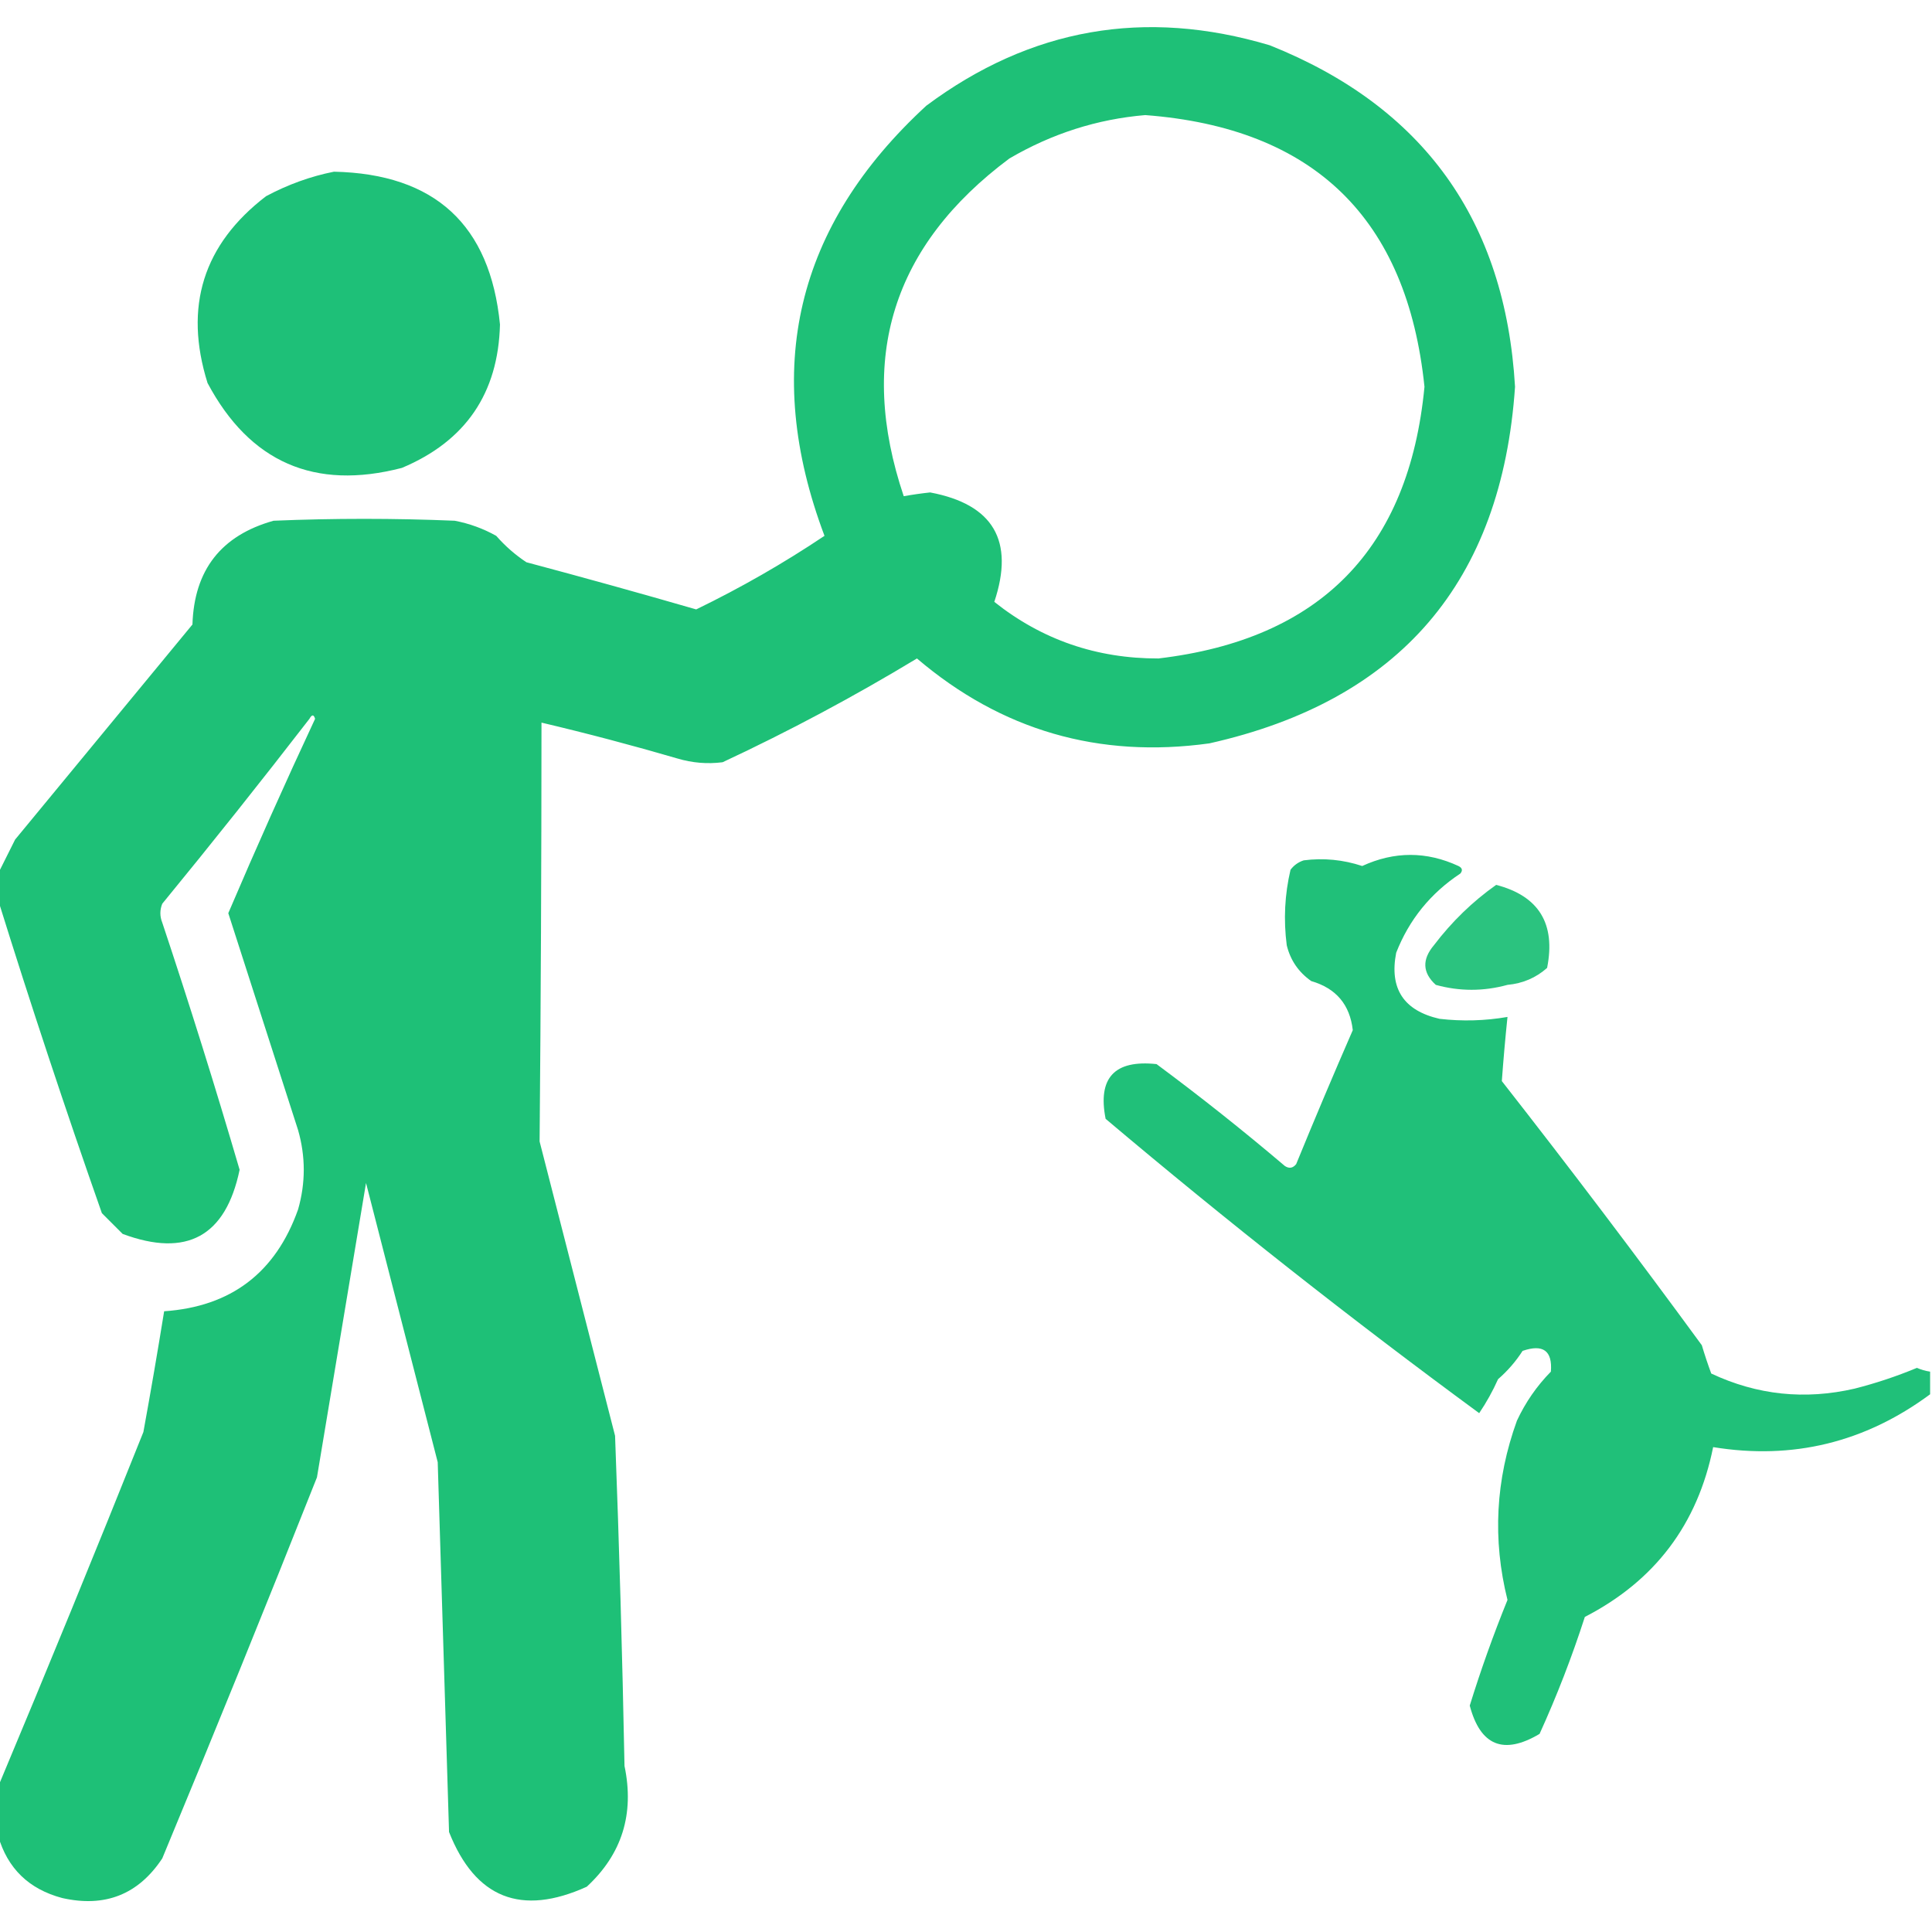<svg xmlns="http://www.w3.org/2000/svg" xmlns:xlink="http://www.w3.org/1999/xlink" width="512px" height="512px" style="shape-rendering:geometricPrecision; text-rendering:geometricPrecision; image-rendering:optimizeQuality; fill-rule:evenodd; clip-rule:evenodd"><g><path style="opacity:0.97" fill="#18be74" d="M -0.5,486.5 C -0.5,482.167 -0.5,477.833 -0.5,473.5C 12.557,442.369 25.39,411.036 38,379.5C 39.943,368.843 41.776,358.177 43.5,347.5C 61.223,346.281 73.056,337.281 79,320.5C 81,313.5 81,306.5 79,299.5C 72.833,280.333 66.667,261.167 60.5,242C 67.876,224.708 75.542,207.541 83.5,190.5C 83.154,189.304 82.654,189.304 82,190.5C 69.24,207.016 56.24,223.349 43,239.5C 42.333,241.167 42.333,242.833 43,244.5C 50.238,266.214 57.071,288.047 63.5,310C 59.827,327.656 49.493,333.322 32.5,327C 30.667,325.167 28.833,323.333 27,321.5C 17.297,293.893 8.131,266.227 -0.5,238.5C -0.5,236.167 -0.5,233.833 -0.5,231.5C 0.954,228.592 2.454,225.592 4,222.5C 19.667,203.5 35.333,184.5 51,165.5C 51.455,151.049 58.622,141.882 72.5,138C 88.5,137.333 104.5,137.333 120.5,138C 124.385,138.739 128.052,140.073 131.5,142C 133.871,144.706 136.537,147.039 139.5,149C 154.55,153.012 169.55,157.179 184.5,161.5C 196.351,155.746 207.684,149.246 218.5,142C 201.874,97.843 210.874,59.843 245.5,28C 273.079,7.458 303.413,2.125 336.5,12C 377.253,28.28 398.919,58.447 401.5,102.5C 397.979,154.184 370.979,185.684 320.5,197C 291.208,201.056 265.375,193.556 243,174.5C 226.316,184.592 209.149,193.759 191.5,202C 187.449,202.518 183.449,202.184 179.5,201C 167.567,197.517 155.567,194.35 143.5,191.5C 143.492,228.508 143.326,265.508 143,302.5C 149.667,328.5 156.333,354.5 163,380.5C 164.104,409.658 164.937,438.825 165.5,468C 168.164,480.713 164.83,491.38 155.5,500C 138.113,507.877 125.947,503.044 119,485.5C 118.014,452.833 117.014,420.166 116,387.5C 109.667,362.833 103.333,338.167 97,313.5C 92.667,339.5 88.333,365.5 84,391.5C 70.61,425.28 56.943,458.947 43,492.5C 36.674,502.058 27.841,505.558 16.5,503C 7.652,500.651 1.986,495.151 -0.5,486.5 Z M 303.5,30.5 C 348.234,33.901 372.9,57.901 377.5,102.5C 373.398,145.435 349.898,169.435 307,174.5C 290.623,174.542 276.123,169.542 263.5,159.5C 268.909,143.316 263.242,133.65 246.5,130.5C 244.142,130.753 241.808,131.086 239.5,131.5C 227.188,94.935 236.521,65.102 267.5,42C 278.769,35.408 290.769,31.575 303.5,30.5 Z"></path></g><g><path style="opacity:0.972" fill="#18be74" d="M 88.5,45.5 C 115.242,46.081 129.909,59.581 132.5,86C 132.038,104.252 123.371,116.919 106.5,124C 83.359,130.01 66.192,122.51 55,101.5C 48.675,81.276 53.842,64.776 70.5,52C 76.301,48.903 82.301,46.736 88.5,45.5 Z"></path></g><g><path style="opacity:0.962" fill="#18be74" d="M 511.5,363.5 C 511.5,365.5 511.5,367.5 511.5,369.5C 494.237,382.274 475.071,386.941 454,383.5C 449.885,403.949 438.552,418.949 420,428.5C 416.579,439.103 412.579,449.436 408,459.5C 398.476,465.152 392.309,462.652 389.5,452C 392.441,442.509 395.774,433.176 399.5,424C 395.5,407.974 396.333,392.141 402,376.5C 404.26,371.644 407.26,367.311 411,363.5C 411.443,357.96 408.943,356.127 403.5,358C 401.707,360.795 399.54,363.295 397,365.5C 395.587,368.661 393.92,371.661 392,374.5C 358.114,349.613 325.114,323.613 293,296.5C 290.854,285.642 295.354,280.809 306.5,282C 318.121,290.619 329.455,299.619 340.5,309C 341.635,309.749 342.635,309.583 343.5,308.5C 348.369,296.597 353.369,284.763 358.5,273C 357.739,266.237 354.073,261.904 347.5,260C 344.131,257.635 341.964,254.468 341,250.5C 340.123,243.751 340.456,237.084 342,230.5C 342.903,229.299 344.069,228.465 345.5,228C 350.767,227.326 355.934,227.826 361,229.5C 369.526,225.579 378.026,225.579 386.5,229.5C 387.521,230.002 387.688,230.668 387,231.5C 379.092,236.736 373.425,243.736 370,252.5C 368.159,262.003 371.993,267.836 381.5,270C 387.537,270.697 393.537,270.53 399.5,269.5C 398.909,275.211 398.409,280.877 398,286.5C 416.051,309.55 433.717,332.883 451,356.5C 451.761,359.053 452.594,361.553 453.5,364C 465.64,369.71 478.306,371.044 491.5,368C 497.137,366.566 502.637,364.732 508,362.5C 509.138,362.989 510.305,363.322 511.5,363.5 Z"></path></g><g><path style="opacity:0.916" fill="#18be74" d="M 396.5,234.5 C 407.82,237.45 412.32,244.783 410,256.5C 407.058,259.122 403.558,260.622 399.5,261C 393.147,262.741 386.813,262.741 380.5,261C 376.972,257.79 376.806,254.29 380,250.5C 384.734,244.264 390.234,238.931 396.5,234.5 Z"></path></g></svg>
